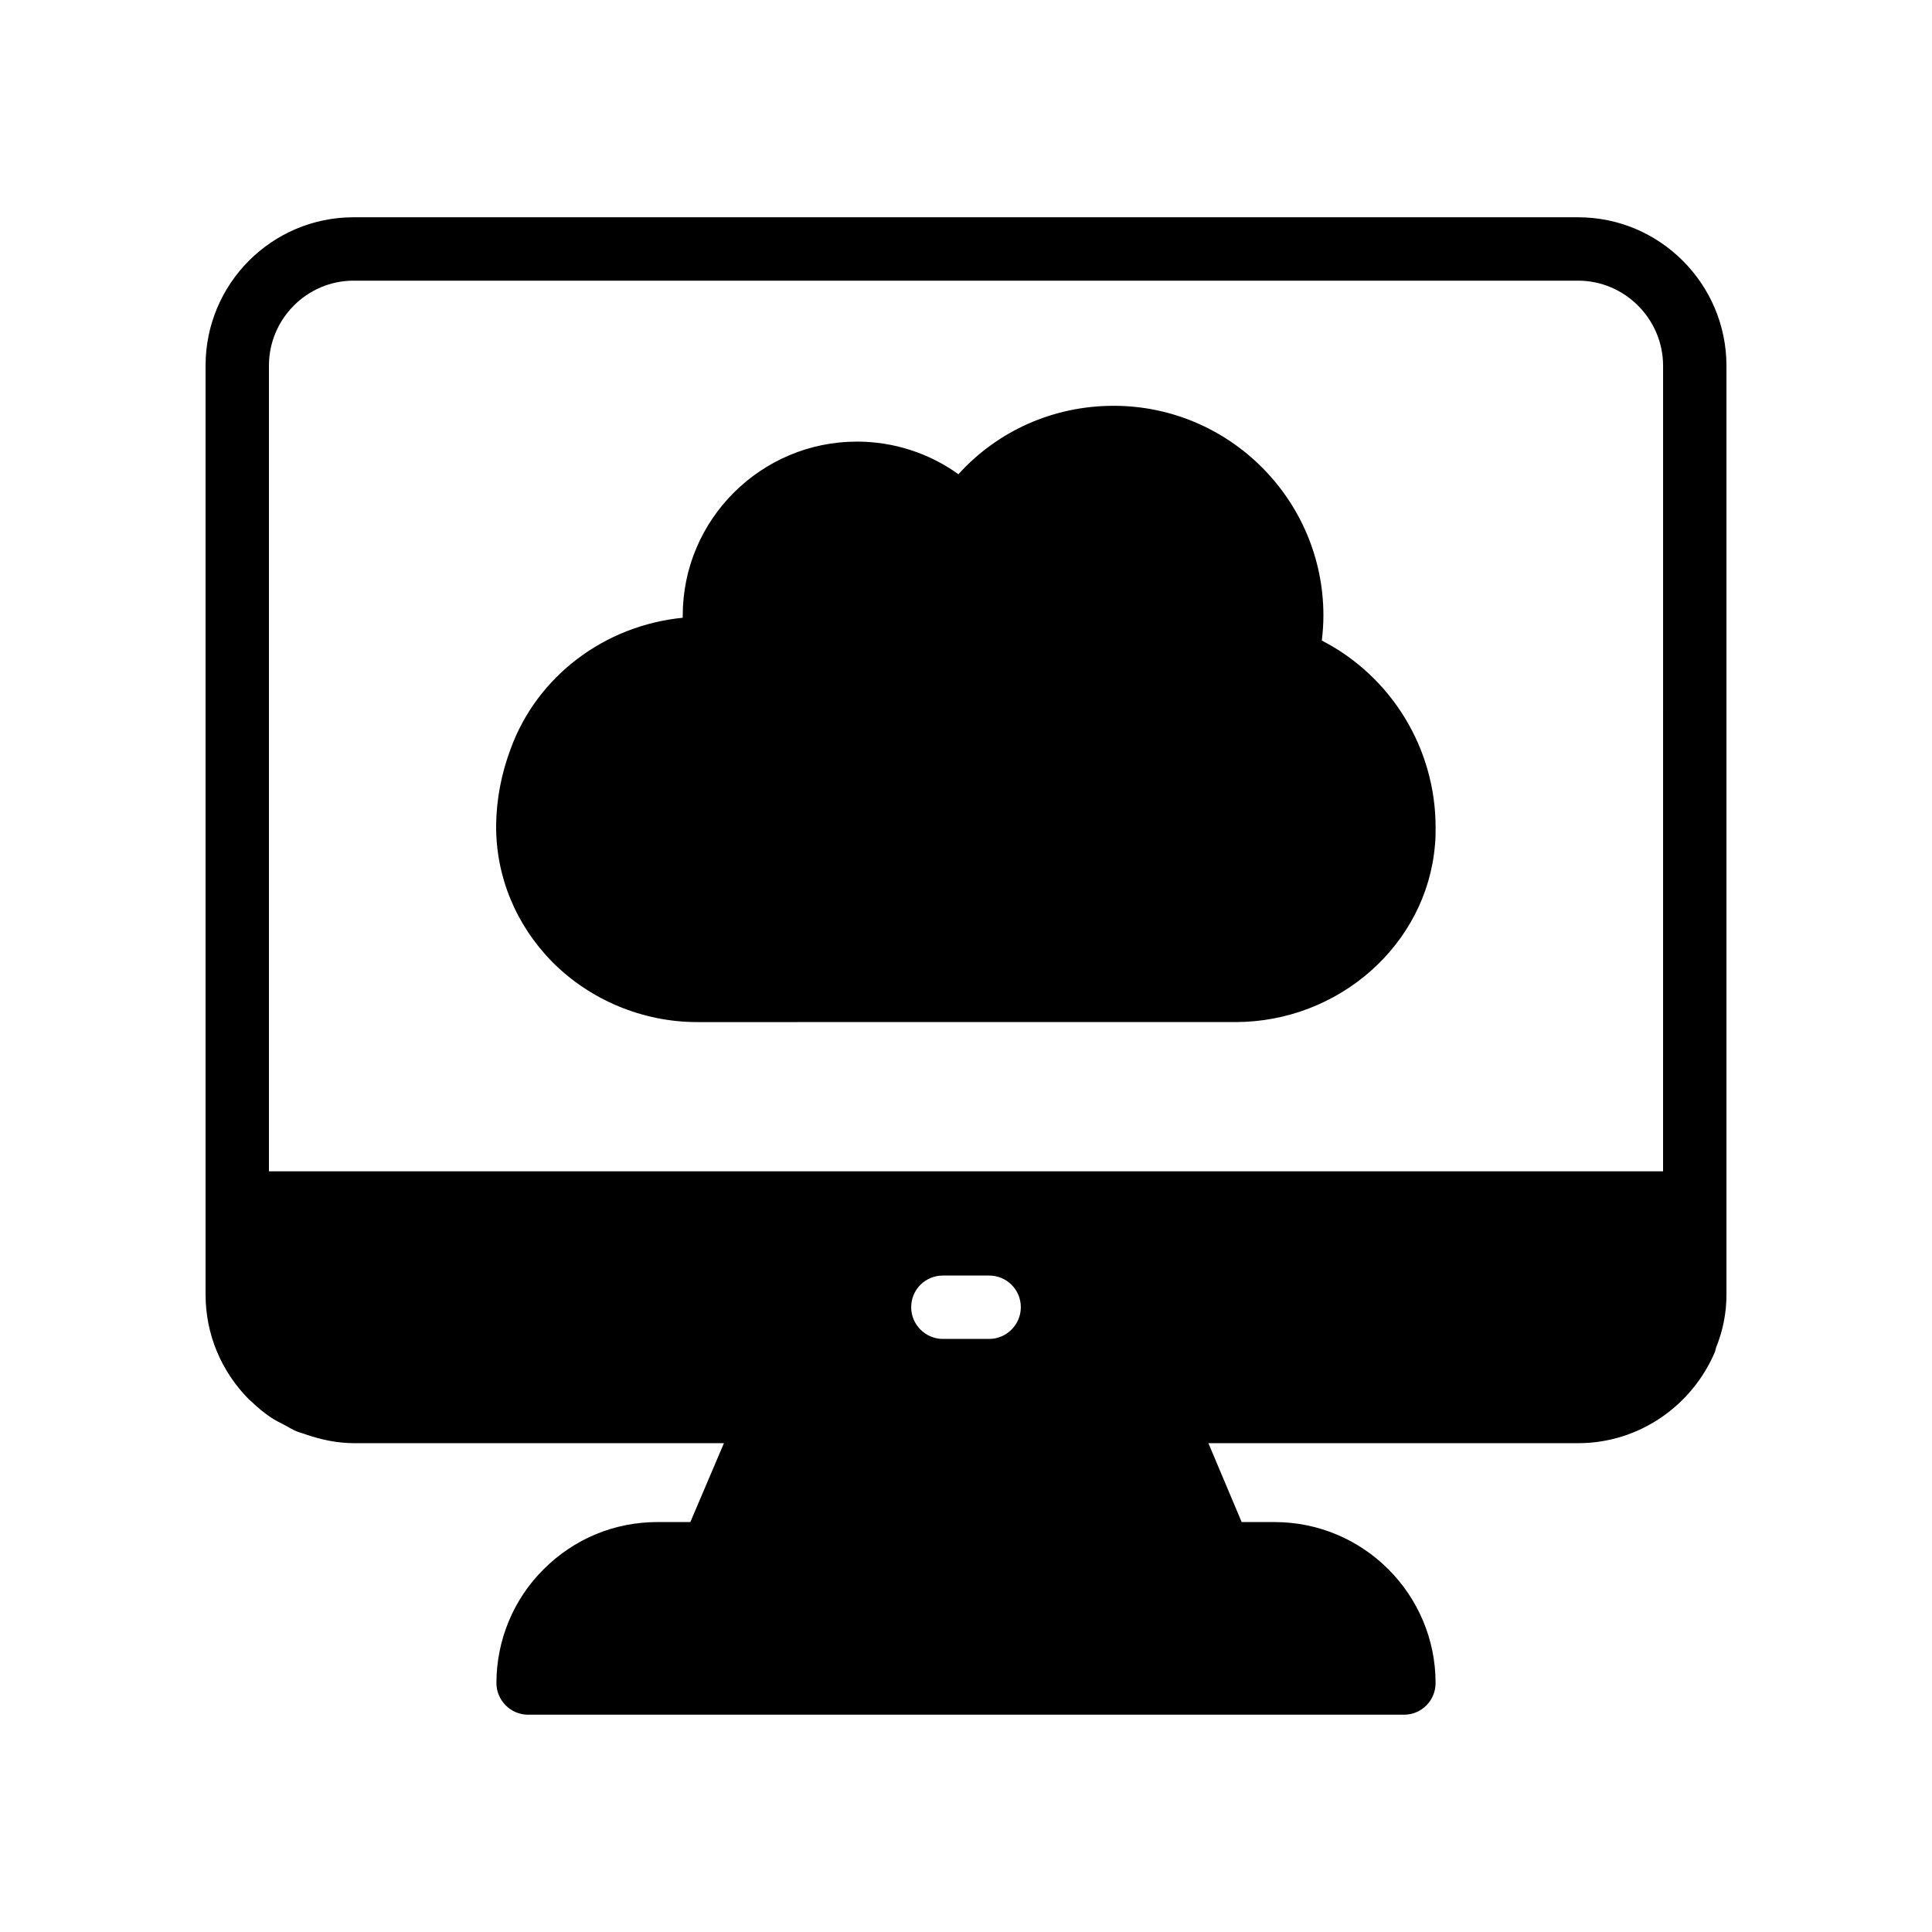 <?xml version="1.0" encoding="UTF-8"?>
<!-- Uploaded to: ICON Repo, www.svgrepo.com, Generator: ICON Repo Mixer Tools -->
<svg fill="#000000" width="800px" height="800px" version="1.1" viewBox="144 144 512 512" xmlns="http://www.w3.org/2000/svg">
 <g>
  <path d="m562.23 201.58h-324.54c-21.664 0-39.211 17.633-39.211 39.297v246.2c0 10.496 4.113 20.32 11.504 27.793 0.168 0.168 0.418 0.336 0.586 0.504 1.68 1.594 3.441 3.106 5.375 4.367 1.008 0.672 2.098 1.176 3.191 1.762 1.176 0.586 2.266 1.344 3.527 1.848 0.836 0.336 1.676 0.504 2.516 0.84 3.945 1.344 8.23 2.266 12.68 2.266h97.992l-8.902 20.906h-8.734c-11.418 0-22.082 4.449-30.145 12.512-7.977 7.894-12.512 18.809-12.512 30.145 0 4.617 3.777 8.398 8.398 8.398h232.09c4.703 0 8.398-3.777 8.398-8.398 0-23.512-19.145-42.656-42.656-42.656h-8.734l-8.816-20.906h97.992c16.289 0 30.312-10.078 36.273-24.266 0.086-0.336 0.168-0.672 0.254-1.008 1.766-4.367 2.773-9.066 2.773-14.023v-24.352-0.168-221.68c0-21.664-17.633-39.379-39.297-39.379zm-156.1 297.25h-12.258c-4.617 0-8.398-3.777-8.398-8.398 0-4.703 3.777-8.398 8.398-8.398h12.258c4.617 0 8.398 3.695 8.398 8.398-0.004 4.621-3.781 8.398-8.398 8.398zm178.6-44.418h-369.46v-213.53c0-12.344 10.078-22.504 22.418-22.504h324.54c12.348 0 22.508 10.16 22.508 22.586z"/>
  <path d="m494.3 313.76c0.25-2.184 0.418-4.367 0.418-6.633 0-30.648-24.938-55.586-55.586-55.586-15.953 0-30.734 6.633-41.145 18.137-7.809-5.625-17.215-8.648-26.871-8.648-25.441 0-46.184 20.656-46.184 46.098v0.586c-20.57 2.019-38.625 15.367-45.676 34.934-2.434 6.551-3.695 13.266-3.777 20.07-0.086 13.52 5.207 26.367 14.863 36.191 10.078 10.16 24.098 15.953 38.375 15.953l142.66-0.004c27.457 0 50.719-20.57 52.902-46.938 0.168-1.512 0.168-3.106 0.168-4.703 0-20.992-11.84-40.051-30.145-49.457z"/>
 </g>
</svg>